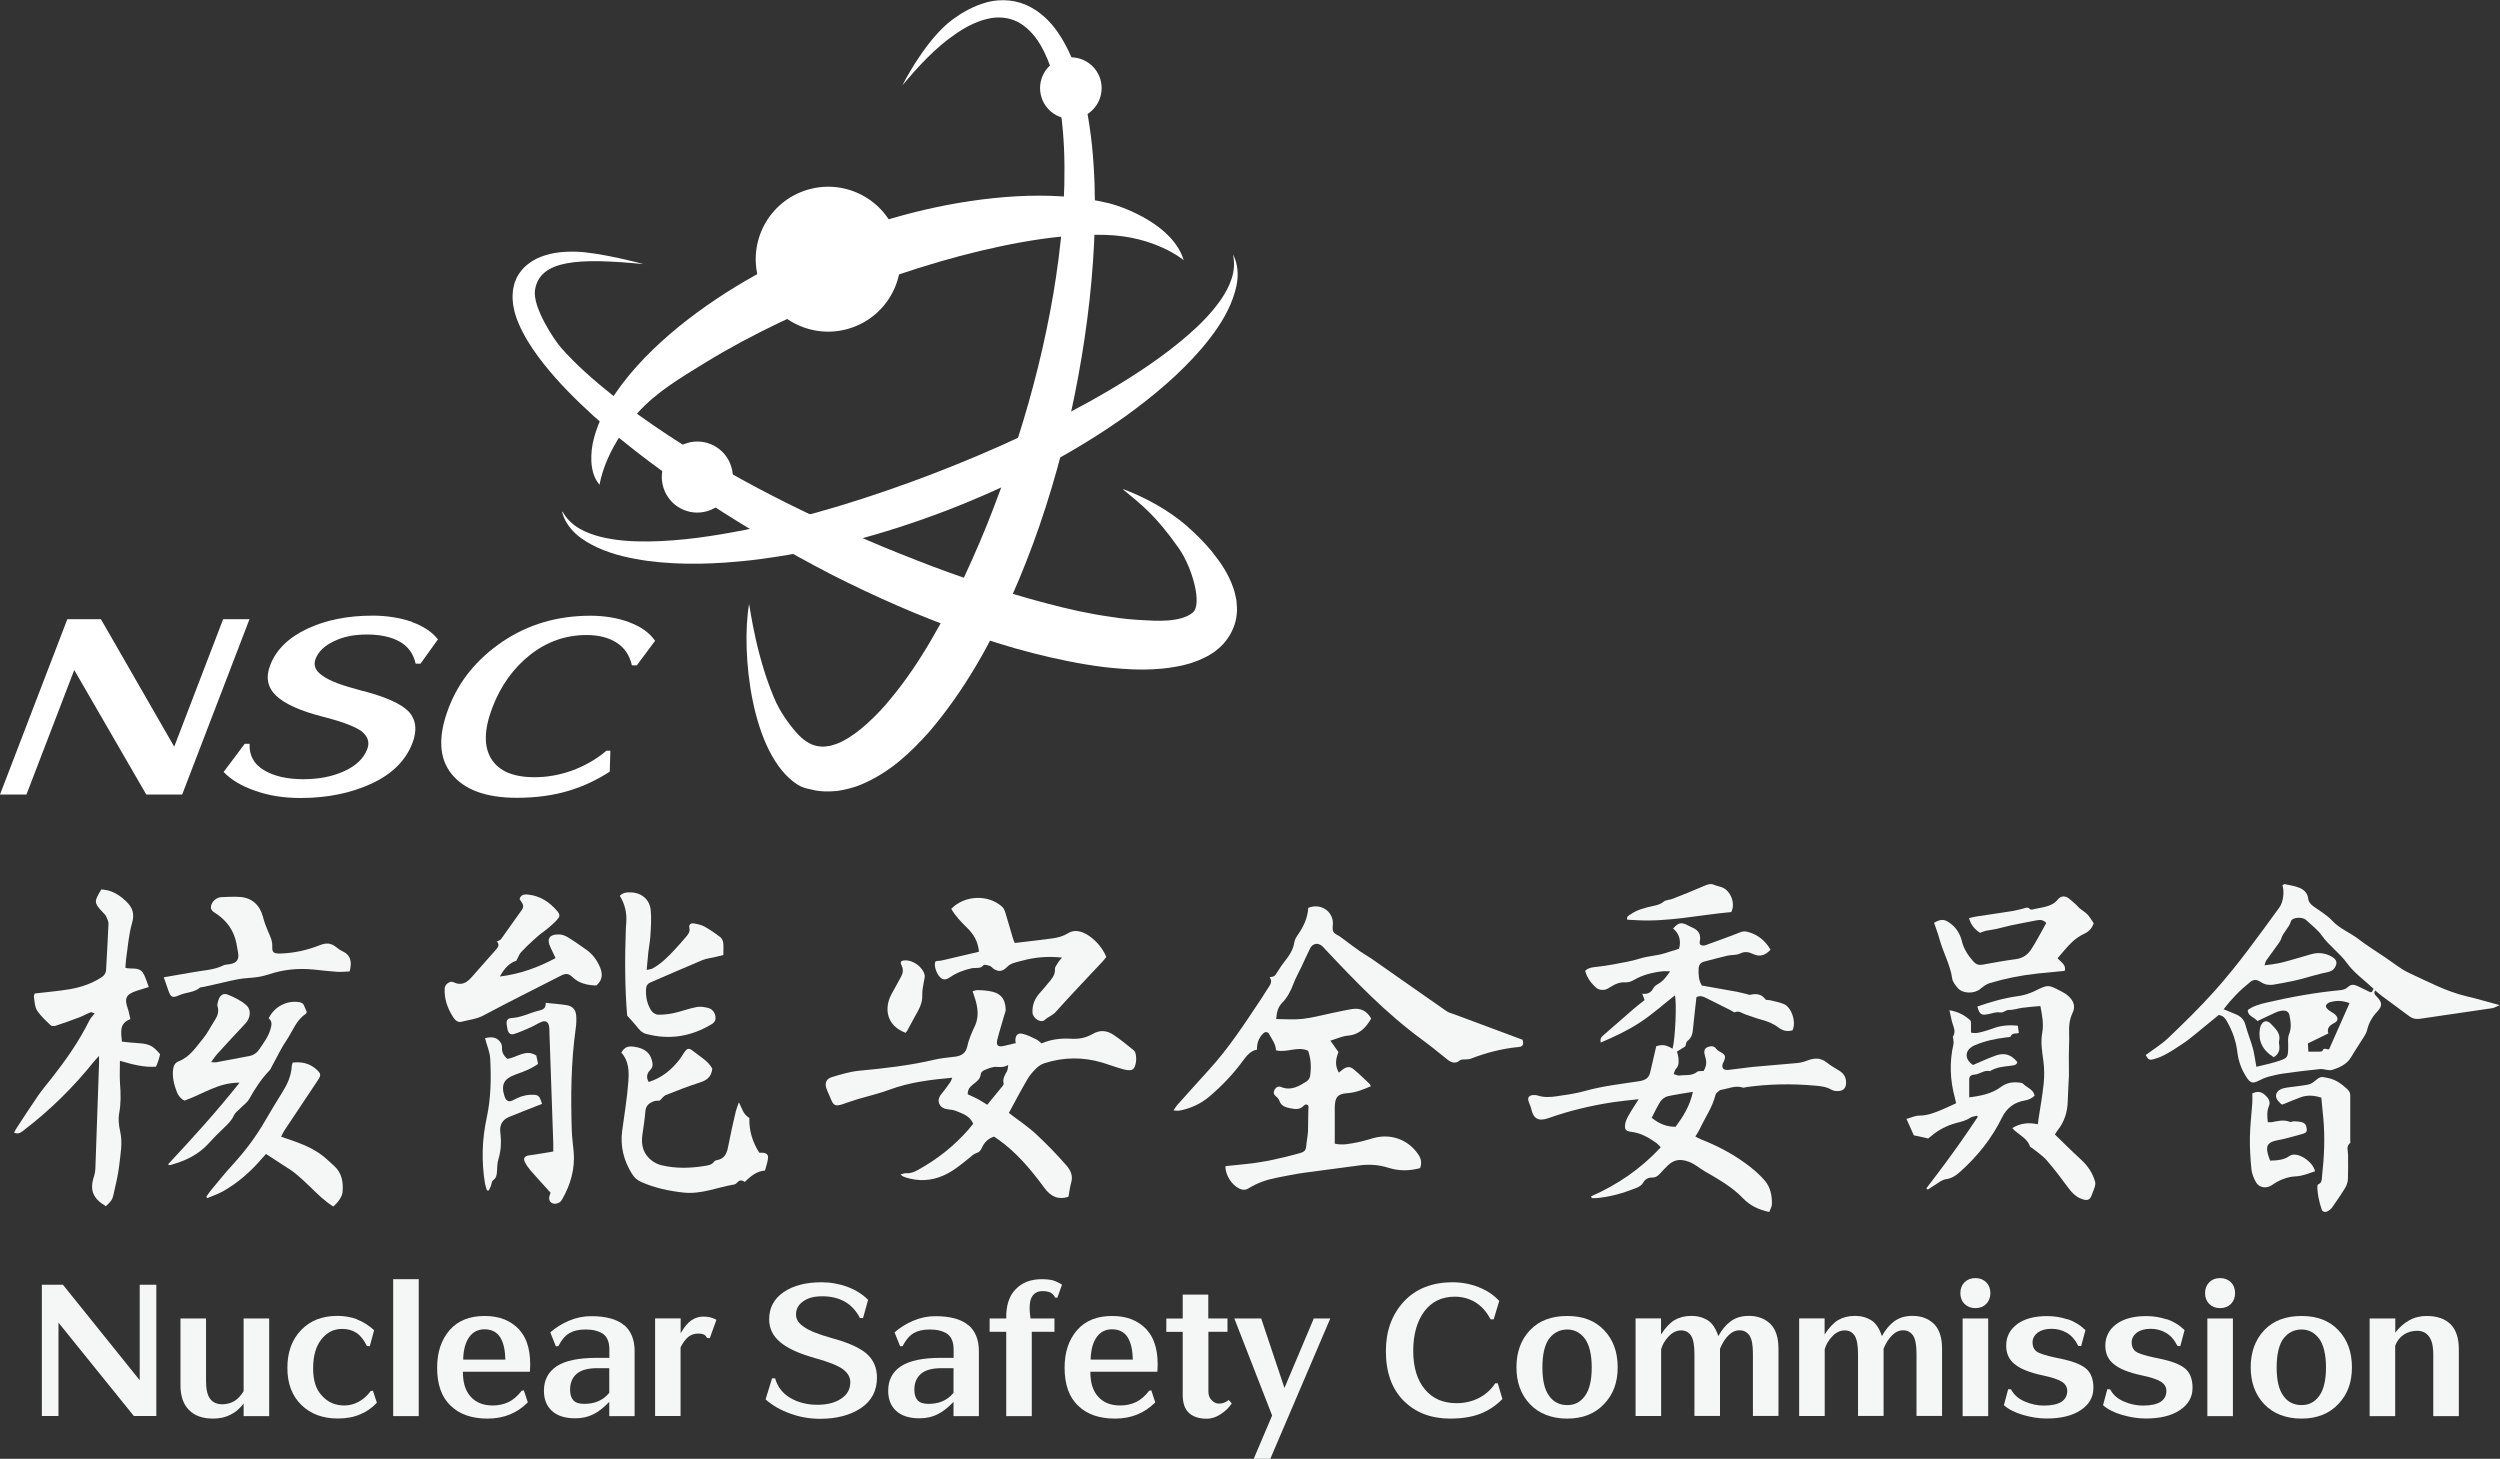 <?xml version="1.0" encoding="UTF-8"?>
<svg id="_圖層_2" data-name="圖層 2" xmlns="http://www.w3.org/2000/svg" viewBox="0 0 251.41 146.7">
  <rect x="0" y="0" width="251.41" height="146.7" fill="#333333" stroke="none"/>
  <defs>
    <style>
      .cls-1 {
        fill: #fff;
      }

      .cls-2 {
        fill: #f5f6f6;
      }
    </style>
  </defs>
  <g id="_表頭" data-name="表頭">
    <g>
      <g>
        <path class="cls-1" d="m90.25,23.93c1.18,3.85-.98,7.92-4.83,9.1-3.85,1.18-7.92-.98-9.1-4.83-1.18-3.85.98-7.92,4.83-9.1,3.85-1.18,7.92.98,9.1,4.83Z"/>
        <path class="cls-1" d="m110.65,7.95c.5,1.64-.42,3.37-2.05,3.87-1.63.5-3.37-.42-3.87-2.05-.5-1.64.42-3.37,2.05-3.87,1.63-.5,3.37.42,3.87,2.05Z"/>
        <path class="cls-1" d="m73.54,46.93c.58,1.89-.48,3.88-2.37,4.46-1.89.58-3.88-.48-4.46-2.37-.58-1.89.48-3.88,2.37-4.46,1.89-.58,3.88.48,4.46,2.37Z"/>
        <path class="cls-1" d="m112.97,49.19c2.23.85,4.5,2.08,6.37,3.69.92.83,1.82,1.69,2.63,2.71.81,1.02,1.58,2.13,2.08,3.6.13.36.2.78.29,1.18.02.22.04.44.05.67,0,.11.01.22.01.34l-.03.36c-.06.95-.5,1.97-1.12,2.74-.31.41-.66.7-1.03,1-.18.13-.36.25-.55.36-.19.12-.37.22-.56.3l-.56.26-.54.2c-.37.14-.71.21-1.07.31-2.81.62-5.36.45-7.86.18-2.49-.31-4.89-.82-7.26-1.42-2.37-.61-4.67-1.35-6.96-2.15-4.56-1.62-8.96-3.57-13.24-5.74-4.26-2.21-8.42-4.61-12.43-7.24-4.01-2.63-7.89-5.47-11.49-8.7-1.79-1.63-3.51-3.34-5.04-5.27-.76-.97-1.48-1.99-2.07-3.13-.15-.28-.29-.57-.42-.88-.14-.29-.24-.61-.34-.93-.11-.31-.16-.67-.23-1-.03-.36-.08-.7-.04-1.08,0-.37.1-.74.19-1.11l.22-.53c.08-.18.2-.33.3-.49.44-.63,1.04-1.07,1.65-1.39,1.24-.59,2.49-.75,3.94-.72,2.46.05,6.86,1.25,6.86,1.25-6.54-.64-10.45-.44-10.92,2.61-.26,1.71,1.93,5.04,2.69,5.88,1.51,1.69,3.25,3.21,5.05,4.65,3.62,2.87,7.55,5.39,11.59,7.7,4.05,2.3,8.23,4.36,12.49,6.22,2.12.95,4.27,1.83,6.43,2.67,2.15.86,4.33,1.63,6.51,2.37,2.18.75,4.38,1.41,6.59,1.99,2.2.59,4.42,1.09,6.62,1.39,1.1.18,2.18.28,3.25.33,1.06.06,3.71.27,4.93-.77.99-.84-.06-4.53-1.38-6.43-2.37-3.39-3.86-4.48-5.61-5.93l.03-.06Z"/>
        <path class="cls-1" d="m78.12,70.77c.48,1.04,1.54,2.49,2.22,3.17.68.69,1.39,1.06,2.08,1.12.34.07.71-.01,1.09-.06.39-.11.79-.23,1.21-.46.83-.42,1.69-1.05,2.5-1.79.81-.74,1.61-1.56,2.34-2.47,1.49-1.79,2.84-3.79,4.06-5.88,1.22-2.09,2.36-4.26,3.39-6.48,1.04-2.23,2.01-4.49,2.89-6.8.89-2.31,1.71-4.64,2.45-7.01,1.51-4.73,2.72-9.56,3.56-14.46.83-4.89,1.3-9.87,1.09-14.78-.12-2.45-.41-4.9-1.06-7.2-.33-1.14-.77-2.25-1.35-3.22-.58-.97-1.34-1.77-2.25-2.25-.91-.46-2-.57-3.09-.29-1.09.26-2.17.82-3.16,1.51-2.02,1.37-3.73,3.24-5.34,5.16,0,0,1.97-3.98,4.54-6.22,1.02-.83,2.18-1.56,3.52-2,1.32-.46,2.93-.48,4.32.11,1.39.59,2.49,1.66,3.27,2.81.79,1.16,1.36,2.4,1.81,3.67.88,2.53,1.33,5.13,1.61,7.72.51,5.19.31,10.38-.25,15.51-.57,5.13-1.52,10.21-2.79,15.22-1.3,5-2.96,9.93-5.09,14.69-2.16,4.75-4.71,9.37-8.26,13.52-1.82,2.03-3.87,4.03-6.81,5.28-.73.31-1.56.52-2.41.65-.87.08-1.79.09-2.68-.16-.45-.08-.91-.21-1.29-.45-4.73-2.99-5.73-13.41-4.91-18.19.1.38.74,5.6,2.79,10.06Z"/>
        <path class="cls-1" d="m123.99,25.59c.41.74.53,1.65.45,2.52-.09.88-.37,1.72-.71,2.53-.7,1.62-1.74,3.04-2.85,4.36-2.25,2.63-4.91,4.84-7.67,6.84-5.57,3.96-11.69,7.05-18.02,9.5-6.34,2.42-12.95,4.22-19.75,5.01-3.39.37-6.84.51-10.28.06-1.71-.24-3.43-.6-5.04-1.33-.8-.37-1.57-.81-2.23-1.41-.64-.6-1.17-1.36-1.36-2.19l.05-.02c.4.74,1.01,1.3,1.7,1.7.69.4,1.45.66,2.22.85,1.55.37,3.17.46,4.79.44,3.24-.05,6.48-.54,9.68-1.17,6.41-1.31,12.68-3.28,18.81-5.62,6.12-2.36,12.11-5.09,17.75-8.4,2.81-1.67,5.54-3.47,7.98-5.6,1.22-1.06,2.36-2.22,3.27-3.53.45-.66.84-1.36,1.08-2.12.25-.76.32-1.59.13-2.41Z"/>
        <path class="cls-1" d="m60.3,48.75c-.55-.6-.78-1.48-.83-2.31-.04-.82.06-1.67.28-2.45.43-1.59,1.2-3.02,2.08-4.35,1.79-2.63,4.05-4.84,6.44-6.8,4.83-3.9,10.3-6.83,16-9.05,5.72-2.19,11.74-3.69,17.94-4.05,3.1-.16,6.25-.04,9.36.71,1.55.4,6.41,2.2,7.47,5.72,0,0-2.84-2.43-7.94-2.55-2.77-.07-5.59.24-8.38.74-5.59,1.01-11.08,2.69-16.44,4.71-5.34,2.05-10.57,4.46-15.41,7.43-2.42,1.49-4.91,2.96-6.76,5.04-3.41,3.85-3.81,7.21-3.81,7.21Z"/>
      </g>
      <g>
        <path class="cls-1" d="m7.47,67.37l-4.81,12.53H0l6.77-17.63h3.38l7.37,12.82,4.92-12.82h2.65l-6.77,17.63h-3.61l-7.25-12.53Z"/>
        <path class="cls-1" d="m41.45,62.56c1.19.44,2.03,1.02,2.59,1.74l-1.75,2.44h-.49c-.22-.99-.75-1.72-1.58-2.2-.85-.48-1.94-.73-3.3-.73s-2.39.22-3.35.68-1.55,1.04-1.83,1.76c-.25.65-.03,1.21.68,1.69.67.51,1.96.99,3.82,1.48,2.42.6,4.03,1.31,4.82,2.1.78.82.92,1.89.41,3.22-.67,1.74-2.03,3.1-4.1,4.06s-4.45,1.45-7.14,1.45c-1.7,0-3.22-.24-4.57-.73-1.35-.46-2.41-1.09-3.17-1.89l2.12-2.83h.49c-.05,1.19.45,2.06,1.46,2.66,1.01.6,2.34.9,3.93.9s2.96-.27,4.15-.82c1.16-.53,1.93-1.26,2.29-2.2.26-.68.08-1.26-.53-1.77-.62-.48-1.93-.99-3.95-1.5-2.26-.58-3.81-1.28-4.67-2.1-.87-.82-1.08-1.84-.61-3.07.6-1.57,1.85-2.78,3.75-3.68,1.86-.87,4.05-1.31,6.56-1.31,1.44,0,2.77.22,3.97.63Z"/>
        <path class="cls-1" d="m63.28,62.58c1.19.44,2.04,1.06,2.6,1.86l-1.84,2.47h-.49c-.24-1.02-.75-1.79-1.57-2.3-.82-.51-1.82-.75-3-.75-2.05,0-3.94.65-5.63,1.96-1.69,1.33-2.98,3.1-3.83,5.32-.85,2.23-.88,3.94-.11,5.18.77,1.23,2.21,1.84,4.34,1.84,1.27,0,2.54-.22,3.81-.68,1.24-.46,2.39-1.11,3.42-1.98h.4l-.06,2.1c-1.27.82-2.64,1.48-4.15,1.93-1.53.46-3.27.7-5.2.7-3.09,0-5.26-.8-6.55-2.39s-1.39-3.82-.29-6.68c1.03-2.68,2.83-4.89,5.4-6.63,2.57-1.74,5.53-2.61,8.85-2.61,1.41,0,2.72.22,3.9.65Z"/>
      </g>
    </g>
    <g>
      <g>
        <path class="cls-2" d="m5.88,133.02v9.38h-1.67v-13.2h2.12l7.72,9.6v-9.6h1.67v13.2h-2.26l-7.57-9.38Z"/>
        <path class="cls-2" d="m24.5,132.59h2.57v9.82h-2.57v-1.27c-.36.49-.8.87-1.3,1.12-.51.27-1.1.4-1.79.4-1.03,0-1.85-.29-2.41-.87-.56-.56-.85-1.39-.85-2.46v-6.74h2.57v6.32c0,.81.14,1.41.42,1.77.27.36.67.54,1.21.54.45,0,.87-.11,1.23-.33.34-.22.65-.54.92-.98v-7.34Z"/>
        <path class="cls-2" d="m35.88,132.68c.63.24,1.21.6,1.74,1.09l-.43,1.61-.29-.02c-.31-.62-.65-1.05-1.05-1.32-.42-.27-.89-.4-1.43-.4-.85,0-1.54.34-2.1,1.05s-.83,1.67-.83,2.92.29,2.12.89,2.75c.58.65,1.32.98,2.25.98.52,0,1-.13,1.45-.38.45-.24.85-.6,1.2-1.07l.22-.04.4,1.21c-.45.49-1,.89-1.65,1.16-.65.29-1.41.43-2.28.43-1.5,0-2.73-.45-3.66-1.36-.94-.91-1.41-2.16-1.41-3.73s.45-2.84,1.38-3.8c.91-.96,2.12-1.43,3.66-1.43.69,0,1.34.11,1.97.34Z"/>
        <path class="cls-2" d="m42.11,128.64v13.77h-2.57v-13.77h2.57Z"/>
        <path class="cls-2" d="m52.22,133.73c.85.92,1.21,2.34,1.07,4.22h-6.74c0,1.09.25,1.92.78,2.5.53.6,1.27.89,2.23.89.56,0,1.09-.11,1.58-.34.49-.24.92-.62,1.32-1.14l.22-.04.4,1.21c-.54.54-1.14.94-1.79,1.21-.65.27-1.41.42-2.26.42-1.58,0-2.83-.43-3.71-1.3-.91-.85-1.36-2.14-1.36-3.82,0-1.56.42-2.81,1.25-3.77.83-.96,2.01-1.43,3.53-1.43s2.63.47,3.5,1.39Zm-5.02.72c-.38.51-.6,1.27-.62,2.28h4.24c-.02-.96-.18-1.7-.52-2.25-.34-.53-.87-.8-1.58-.8-.63,0-1.14.25-1.52.76Z"/>
        <path class="cls-2" d="m62.75,133.24c.71.6,1.07,1.48,1.07,2.63v6.54h-2.55v-1.43c-.56.58-1.09,1-1.61,1.25-.53.27-1.14.4-1.81.4-1.03,0-1.81-.25-2.34-.74-.54-.49-.81-1.16-.81-2.03,0-1.07.42-1.88,1.27-2.46.85-.56,2.19-.85,4.06-.85h1.25v-.83c0-.76-.22-1.29-.65-1.59-.45-.29-1.03-.43-1.74-.43s-1.23.13-1.65.38c-.42.25-.78.69-1.09,1.29l-.25.02-.56-1.4c.53-.47,1.16-.87,1.9-1.18.74-.31,1.47-.45,2.21-.45,1.5,0,2.61.31,3.31.91Zm-2.66,7.7c.43-.16.83-.45,1.18-.87v-2.48h-1.23c-.94,0-1.63.2-2.06.58s-.65.91-.65,1.58c0,.49.11.83.33,1.07s.58.36,1.07.36.94-.07,1.38-.24Z"/>
        <path class="cls-2" d="m68.45,142.4h-2.57v-9.82h2.57v1.5c.36-.63.72-1.07,1.1-1.32.38-.24.76-.36,1.16-.36.24,0,.47.02.69.07.2.05.42.13.65.25l-.67,1.85-.29-.02c-.05-.13-.14-.24-.27-.33-.15-.07-.34-.11-.6-.11-.38,0-.72.11-1,.33-.29.24-.54.58-.78,1.05v6.9Z"/>
        <path class="cls-2" d="m85.25,129.42c.85.33,1.52.76,2.05,1.3l-.51,1.83h-.31c-.38-.74-.89-1.29-1.52-1.65-.65-.36-1.39-.54-2.25-.54s-1.45.16-1.94.51c-.49.34-.72.78-.72,1.32,0,.49.27.91.83,1.27.54.38,1.47.74,2.75,1.1,1.67.45,2.84.98,3.53,1.58.69.62,1.03,1.41,1.03,2.41,0,1.3-.53,2.32-1.59,3.04-1.07.72-2.44,1.09-4.13,1.09-1.07,0-2.08-.18-3.04-.54-.96-.34-1.77-.82-2.44-1.41l.65-2.12h.31c.25.89.78,1.54,1.56,1.99.78.45,1.68.67,2.68.67s1.79-.2,2.41-.62c.6-.4.91-.94.91-1.65,0-.51-.25-.94-.76-1.32-.51-.36-1.45-.74-2.84-1.12-1.56-.44-2.7-.96-3.44-1.58-.74-.62-1.12-1.38-1.12-2.3,0-1.18.49-2.08,1.47-2.75.96-.65,2.23-.98,3.8-.98.91,0,1.79.16,2.64.47Z"/>
        <path class="cls-2" d="m97.37,133.24c.71.6,1.07,1.48,1.07,2.63v6.54h-2.55v-1.43c-.56.58-1.09,1-1.61,1.25-.53.27-1.14.4-1.81.4-1.03,0-1.81-.25-2.34-.74-.54-.49-.81-1.16-.81-2.03,0-1.07.42-1.88,1.27-2.46.85-.56,2.19-.85,4.06-.85h1.25v-.83c0-.76-.22-1.29-.65-1.59-.45-.29-1.03-.43-1.74-.43s-1.23.13-1.65.38c-.42.25-.78.69-1.09,1.29l-.25.02-.56-1.4c.53-.47,1.16-.87,1.9-1.18.74-.31,1.47-.45,2.21-.45,1.5,0,2.61.31,3.31.91Zm-2.66,7.7c.43-.16.83-.45,1.18-.87v-2.48h-1.23c-.94,0-1.63.2-2.06.58s-.65.91-.65,1.58c0,.49.11.83.33,1.07s.58.36,1.07.36.94-.07,1.38-.24Z"/>
        <path class="cls-2" d="m105.86,128.75c.31.09.62.24.94.44l-.47,1.32-.22-.02c-.11-.22-.25-.38-.45-.49-.2-.11-.49-.16-.83-.16-.51,0-.87.22-1.09.63-.22.43-.25,1.14-.11,2.12h2.41v1.34h-2.28v8.48h-2.57v-8.48h-1.67v-1.34h1.67c-.02-1.3.29-2.28.96-2.95.65-.67,1.52-1,2.61-1,.44,0,.8.04,1.1.11Z"/>
        <path class="cls-2" d="m115.32,133.73c.85.92,1.21,2.34,1.07,4.22h-6.74c0,1.09.25,1.92.78,2.5.53.6,1.27.89,2.23.89.56,0,1.09-.11,1.58-.34.49-.24.92-.62,1.32-1.14l.22-.04.4,1.21c-.54.54-1.14.94-1.79,1.21-.65.27-1.41.42-2.26.42-1.58,0-2.83-.43-3.71-1.3-.91-.85-1.36-2.14-1.36-3.82,0-1.56.42-2.81,1.25-3.77.83-.96,2.01-1.43,3.53-1.43s2.63.47,3.5,1.39Zm-5.02.72c-.38.51-.6,1.27-.62,2.28h4.24c-.02-.96-.18-1.7-.52-2.25-.34-.53-.87-.8-1.58-.8-.63,0-1.14.25-1.52.76Z"/>
        <path class="cls-2" d="m121.52,132.59h1.92v1.34h-1.92v6c0,.38.11.67.34.89.22.22.45.33.72.33.22,0,.4-.04.56-.11.16-.05.29-.15.42-.25l.31.34c-.27.42-.63.76-1.09,1.07-.45.31-.94.47-1.43.47-.74,0-1.34-.18-1.76-.56-.43-.38-.65-.98-.65-1.81v-6.36h-1.65v-1.34h1.65v-2.41h2.57v2.41Z"/>
        <path class="cls-2" d="m132.11,132.59h1.67l-6.03,14.11h-1.67l1.85-4.35-3.8-9.76h2.7l2.34,6.99,2.95-6.99Z"/>
        <path class="cls-2" d="m148.69,129.44c.85.33,1.54.8,2.08,1.39l-.56,1.85h-.31c-.4-.76-.91-1.34-1.54-1.72s-1.32-.56-2.06-.56c-1.29,0-2.32.49-3.06,1.47-.74,1-1.12,2.32-1.12,3.98s.4,2.95,1.18,3.88,1.83,1.38,3.17,1.38c.8,0,1.54-.16,2.23-.51.67-.34,1.23-.83,1.67-1.49h.25l.47,1.58c-.6.62-1.3,1.1-2.14,1.45-.85.34-1.88.52-3.1.52-1.94,0-3.5-.6-4.69-1.79s-1.79-2.86-1.79-5c0-2.01.6-3.66,1.79-4.96,1.2-1.3,2.84-1.96,4.93-1.96.89,0,1.76.16,2.61.49Z"/>
        <path class="cls-2" d="m161.32,133.77c.91.96,1.36,2.19,1.36,3.73s-.45,2.73-1.36,3.69c-.92.98-2.16,1.47-3.71,1.47s-2.84-.49-3.75-1.45-1.36-2.19-1.36-3.71.45-2.77,1.36-3.73,2.16-1.43,3.75-1.43,2.79.47,3.71,1.43Zm-5.52.83c-.45.6-.69,1.58-.69,2.9s.22,2.25.67,2.86c.43.63,1.05.94,1.83.94s1.34-.31,1.79-.94c.45-.62.67-1.58.67-2.86s-.24-2.26-.69-2.88c-.47-.62-1.07-.92-1.77-.92-.74,0-1.36.31-1.81.91Z"/>
        <path class="cls-2" d="m167.04,132.59v1.61c.43-.67.89-1.16,1.36-1.45.47-.27,1.03-.42,1.7-.42.62,0,1.16.15,1.65.45.47.31.81.85,1.05,1.59.34-.63.76-1.14,1.25-1.5.49-.36,1.09-.54,1.83-.54.89,0,1.59.27,2.16.81.54.54.81,1.38.81,2.48v6.77h-2.57v-6.27c0-.85-.11-1.45-.34-1.81-.24-.34-.56-.53-1-.53-.4,0-.76.16-1.1.49s-.63.78-.87,1.36v6.76h-2.57v-6.25c0-.83-.11-1.43-.33-1.81-.24-.36-.56-.54-1.01-.54s-.87.2-1.25.6c-.38.4-.63.83-.76,1.29v6.72h-2.57v-9.82h2.57Z"/>
        <path class="cls-2" d="m183.49,132.59v1.61c.43-.67.89-1.16,1.36-1.45.47-.27,1.03-.42,1.7-.42.62,0,1.16.15,1.65.45.47.31.81.85,1.05,1.59.34-.63.76-1.14,1.25-1.5s1.09-.54,1.83-.54c.89,0,1.59.27,2.16.81.54.54.81,1.38.81,2.48v6.77h-2.57v-6.27c0-.85-.11-1.45-.34-1.81-.24-.34-.56-.53-1-.53-.4,0-.76.16-1.1.49s-.63.78-.87,1.36v6.76h-2.57v-6.25c0-.83-.11-1.43-.33-1.81-.24-.36-.56-.54-1.01-.54s-.87.2-1.25.6c-.38.4-.63.83-.76,1.29v6.72h-2.57v-9.82h2.57Z"/>
        <path class="cls-2" d="m199.74,128.95c.27.27.42.63.42,1.09s-.15.81-.42,1.09c-.27.27-.63.42-1.09.42s-.81-.15-1.09-.42c-.27-.27-.42-.63-.42-1.09s.15-.81.42-1.09c.27-.27.63-.42,1.09-.42s.81.15,1.09.42Zm.2,3.64v9.82h-2.57v-9.82h2.57Z"/>
        <path class="cls-2" d="m207.93,132.66c.65.22,1.25.58,1.79,1.1l-.43,1.61-.29-.02c-.31-.62-.69-1.05-1.16-1.32-.47-.27-.98-.4-1.52-.4-.6,0-1.05.13-1.4.38-.34.27-.52.6-.52.98,0,.54.24.91.72,1.09.49.2,1.2.38,2.14.56,1.12.24,1.96.54,2.48.96.53.42.78,1.09.78,1.97,0,.94-.43,1.68-1.29,2.25-.85.56-1.99.83-3.42.83-.78,0-1.58-.13-2.37-.36-.82-.24-1.45-.56-1.92-.98l.43-1.61.29.02c.29.56.76.96,1.4,1.23.63.27,1.27.4,1.9.4.78,0,1.38-.13,1.77-.38.38-.25.58-.62.58-1.1,0-.4-.2-.71-.58-.94s-1.01-.43-1.9-.62c-1.27-.27-2.19-.63-2.77-1.1-.6-.45-.89-1.09-.89-1.88,0-.89.36-1.61,1.1-2.17.74-.54,1.74-.81,3.02-.81.71,0,1.4.11,2.05.33Z"/>
        <path class="cls-2" d="m217.9,132.66c.65.22,1.25.58,1.79,1.1l-.43,1.61-.29-.02c-.31-.62-.69-1.05-1.16-1.32-.47-.27-.98-.4-1.52-.4-.6,0-1.05.13-1.4.38-.34.27-.52.6-.52.98,0,.54.24.91.72,1.09.49.2,1.2.38,2.14.56,1.12.24,1.96.54,2.48.96.53.42.78,1.09.78,1.97,0,.94-.43,1.68-1.29,2.25-.85.56-1.99.83-3.42.83-.78,0-1.58-.13-2.37-.36-.82-.24-1.45-.56-1.92-.98l.43-1.61.29.02c.29.56.76.96,1.4,1.23.63.27,1.27.4,1.9.4.78,0,1.38-.13,1.77-.38.38-.25.58-.62.58-1.1,0-.4-.2-.71-.58-.94s-1.01-.43-1.9-.62c-1.27-.27-2.19-.63-2.77-1.1-.6-.45-.89-1.09-.89-1.88,0-.89.36-1.61,1.1-2.17.74-.54,1.74-.81,3.02-.81.71,0,1.4.11,2.05.33Z"/>
        <path class="cls-2" d="m224.35,128.95c.27.27.42.63.42,1.09s-.15.81-.42,1.09c-.27.27-.63.42-1.09.42s-.81-.15-1.09-.42c-.27-.27-.42-.63-.42-1.09s.15-.81.42-1.09c.27-.27.63-.42,1.09-.42s.81.15,1.09.42Zm.2,3.64v9.82h-2.57v-9.82h2.57Z"/>
        <path class="cls-2" d="m235.16,133.77c.91.96,1.36,2.19,1.36,3.73s-.45,2.73-1.36,3.69c-.92.98-2.16,1.47-3.71,1.47s-2.84-.49-3.75-1.45-1.36-2.19-1.36-3.71.45-2.77,1.36-3.73,2.16-1.43,3.75-1.43,2.79.47,3.71,1.43Zm-5.52.83c-.45.6-.69,1.58-.69,2.9s.22,2.25.67,2.86c.43.63,1.05.94,1.83.94s1.34-.31,1.79-.94c.45-.62.67-1.58.67-2.86s-.24-2.26-.69-2.88c-.47-.62-1.07-.92-1.77-.92-.74,0-1.36.31-1.81.91Z"/>
        <path class="cls-2" d="m238.31,132.59h2.57v1.43c.38-.51.83-.92,1.38-1.23.54-.31,1.14-.45,1.77-.45,1.07,0,1.87.29,2.43.85.54.56.81,1.4.81,2.48v6.74h-2.57v-6.19c0-.85-.15-1.45-.44-1.83-.29-.38-.69-.56-1.18-.56s-.96.13-1.34.38c-.4.27-.69.63-.87,1.12v7.08h-2.57v-9.82Z"/>
      </g>
      <g>
        <path class="cls-2" d="m137.87,109.23c-.79.34-1.51.64-2.33.7-1.03.06-1.3.42-1.31,1.44,0,1.2,0,2.39,0,3.64.81.19,1.54,0,2.27-.13.56-.11,1.11-.29,1.66-.44,1.76-.48,3.53.2,4.51,1.72.26.4.32.83.14,1.31-1.06.29-2.13.3-3.17-.03-1-.32-2-.38-3.03-.23-1.83.26-3.67.47-5.49.73-.94.13-1.87.33-2.8.51-.96.19-1.88.51-2.72,1.03-.35.22-.64.2-.97.05-.77-.36-1.43-1.4-1.39-2.26.68-.07,1.37-.14,2.06-.21,1.85-.19,3.64-.6,5.43-1.1.33-.09.59-.23.62-.63.04-.54.17-1.08.19-1.62.03-.82,0-1.64.05-2.46-.12-.27-.35-.2-.51-.03-.4.41-.87.32-1.33.23-.46-.09-.91-.22-1.09-.75-.06-.18-.21-.34-.37-.47-.25-.21-.23-.44-.1-.67.14-.23.35-.35.64-.25.02,0,.05.02.07.03.97.36,1.75-.12,2.51-.6.16-.1.31-.34.34-.53.12-.85.1-1.69-.2-2.54-1.07-.5-2.16.24-3.23-.05-.02-.63-.42-1.12-.7-1.64-.12-.23-.39-.25-.58-.06-.44.43-.65.95-.63,1.63-.63.12-1.04.6-1.42,1.13-.98,1.34-2.12,2.53-3.38,3.6-.88.74-1.89,1.2-3.02,1.41-.15.03-.31-.01-.58-.02.16-.23.24-.38.34-.5,1.07-1.19,2.13-2.39,3.21-3.57,2-2.18,3.61-4.66,5.24-7.11.25-.37.47-.76.73-1.14.23-.34.45-.66.15-1.08.48-.07.47-.07.71-.42.23-.35.45-.72.71-1.05.48-.61.94-1.22,1.06-2.03.04-.26.19-.52.34-.74.58-.83,1.01-1.72,1.06-2.73,1.32-.54,2.63.43,2.47,1.79-.06.56.04.73.5.96.23.12.44.3.65.45.54.4,1.07.81,1.62,1.19.34.24.72.44,1.07.68,2.54,1.77,5.07,3.56,7.62,5.33.24.16.55.22.83.33,2.29.85,4.58,1.71,6.79,2.53.16.51,0,.7-.38.73-1.68.16-3.29.58-4.86,1.19-.15.06-.34.04-.51.06-.17.02-.39-.02-.51.07-.57.48-1,.19-1.45-.18-.79-.64-1.59-1.29-2.41-1.89-3.63-2.66-6.72-5.88-9.78-9.14-.09-.09-.16-.19-.26-.27-.41-.35-.94-.26-1.19.22-.3.6-.58,1.22-.86,1.83-.28.59-.6,1.15-.83,1.76-.27.72-.61,1.38-1.16,1.94-.39.39-.53.95-.57,1.6.91,0,1.81.08,2.68-.02,1.01-.12,2-.39,3-.6.66-.13,1.32-.29,1.98-.39.83-.12,1.46.19,1.89.96-.53.92-1.19,1.62-2.36,1.72-.57.05-1.12.32-1.74.5.29.4.55.78.81,1.15-.28.69-.38,1.36.04,2.07.15-.12.27-.24.4-.33.41-.29.72-.32,1.1,0,.55.46,1.07.97,1.59,1.46.05.05.07.13.14.25Z"/>
        <g>
          <path class="cls-2" d="m205.19,101.17c-.66.06-1.25.1-1.84.18-.44.06-.88.23-1.32.21-.37,0-.53.33-.94.25-.31-.06-.68.08-1.02.15-.83.18-.98.1-1.22-.74,1.34-.46,2.68-.86,4.12-1.05.58-.08,1.16-.27,1.67-.52,1.3-.63,1.31-.66,2.58.01.26.13.52.27.73.46.56.48.81,1.06.48,1.73-.33.68-.38,1.39-.35,2.12.03.72-.03,1.44-.03,2.16,0,.56,0,1.13.01,1.69,0,.13,0,.26,0,.39-.04.85-.1,1.7-.12,2.55-.03,1.05-.32,2.03-1.01,2.9-.1.12-.17.26-.28.43.86.83,1.69,1.67,2.57,2.47.73.66,1.24,1.42,1.48,2.31.04.15,0,.33-.04.49-.08.27-.21.53-.3.8-.16.5-.44.63-1,.42-.57-.21-.96-.59-1.3-1.04-.71-.97-1.44-1.94-2.24-2.86-.4-.46-.96-.82-1.45-1.22-.07-.06-.2-.09-.22-.16-.23-.73-.95-1.1-1.52-1.58-.09-.07-.15-.16-.26-.28.8-.49,1.63-.58,2.56-.38.02-.19.04-.35.07-.52.18-1.19.4-2.37.52-3.57.08-.75.07-1.53-.03-2.28-.13-.95-.29-1.89-.11-2.86.15-.84,0-1.69-.19-2.65Z"/>
          <path class="cls-2" d="m198.81,112.2c-.23.07-.5.08-.68.21-.45.3-.98.41-1.5.55-.86.25-1.64.64-2.3,1.19-.14.12-.29.23-.42.34-.45-.1-.88-.19-1.45-.32-.2-.44-.45-1-.74-1.65.49-.13.89-.33,1.28-.33.84,0,1.55-.29,2.27-.59.47-.2.93-.42,1.44-.65-.04-.18-.06-.34-.11-.51-.5-1.81-.57-3.62-.15-5.45.04-.17-.02-.37-.03-.55,0-.06-.06-.14-.03-.18.37-.57,0-1.09-.12-1.63-.07-.31-.14-.62-.23-1.04.91.16,1.54.51,2.08,1,.09.08.09.24.09.37.01.28,0,.56,0,.87.39.12.72.04,1.05-.05.36-.1.72-.19,1.06-.32.82-.33,1.67-.41,2.6-.31.03.24.07.48.1.73-.29.1-.68-.04-.82.35-.03.07-.32.08-.49.1-1.07.13-2.11.36-3.09.77-1.04.43-1.14,1.38-.21,2,.74-.31,1.46-.65,2.22-.93.94-.35,1.63-.13,2.24.64-.07.29-.33.33-.62.36-.74.09-1.5.14-2.13.55-.6-.15-1.03.32-1.59.35-.33.02-.5.19-.5.47,0,.59,0,1.17,0,1.81,1.2-.14,2.3-.38,3.17-1.03.6-.45,1.23-.54,1.95-.44.09.01.22.03.27.08.38.41,1.06.57,1.19,1.22-.23.23-.54.41-.95.48-1.16.19-1.88.81-2.34,1.74-1.01,2.07-2.46,3.89-4.26,5.49-.39.34-.78.61-1.39.7-.42.06-.8.41-1.19.64-.21.12-.41.27-.61.4-.05-.04-.1-.08-.15-.13.59-.78,1.2-1.56,1.78-2.35.58-.79,1.16-1.58,1.72-2.38.57-.81,1.12-1.64,1.68-2.46-.04-.04-.08-.08-.12-.12Z"/>
          <path class="cls-2" d="m194.51,92.79c.65-.37,1.01-.37,1.53,0,.7.48,1.08,1.14,1.26,1.88.19.76.61,1.42,1.16,2.03.24.27.51.38.91.31,1.12-.2,2.25-.41,3.38-.56.75-.1,1.21-.51,1.53-1,.55-.85,1-1.75,1.5-2.63-.27-.3-.59-.35-.96-.27-.85.17-1.7.32-2.55.5-.51.11-1.01.26-1.51.37-.35.08-.72.11-1.08.19-.18.04-.36.12-.56.2-.54-.36-.93-.81-1.11-1.48.26-.06.49-.12.72-.16,1.25-.19,2.51-.37,3.76-.57.29-.05.57-.15.86-.2.26-.05.54-.27.8.03.03.04.15.05.21.04.91-.24,1.95-.22,2.59-1.02.28-.36.71-.39,1.09-.11.28.21.53.45.79.69.1.09.18.21.29.3.27.22.58.4.81.64.24.25.39.55.62.88-.15.44-.41.8-.95,1.05-.45.21-.88.51-1.23.84-.52.5-.96,1.06-1.45,1.62.31.39.89.65.72,1.27-.89.09-1.81.18-2.72.27-1.64.17-3.25.5-4.81.96-.36.11-.68.35-.96.59-.6.5-1.76.5-2.26-.08-.25-.29-.53-.63-.57-.98-.2-1.38-.92-2.62-1.28-3.96-.15-.55-.36-1.08-.53-1.6Z"/>
        </g>
        <g>
          <path class="cls-2" d="m10.64,121.3c-1.31-.78-1.64-1.64-1.19-2.99.08-.24.13-.51.14-.76.13-3.53.25-7.06.37-10.58,0-.2,0-.4,0-.78-.24.26-.38.4-.5.55-2.06,2.57-4.39,4.87-7.01,6.88-.29.22-.56.5-1.04.28.1-.18.19-.36.3-.52.7-1.07,1.4-2.15,2.13-3.21.42-.6.89-1.16,1.35-1.74,1.43-1.82,2.75-3.7,3.78-5.78.12-.25.33-.46.55-.74-.16-.05-.32-.14-.41-.11-.36.14-.7.34-1.06.48-.81.31-1.62.6-2.44.87-.15.05-.42.05-.51-.04-.49-.47-1.01-.93-1.37-1.49-.24-.37-.25-.89-.32-1.36-.02-.14.07-.29.08-.35,1.24-.15,2.42-.24,3.58-.44,1.06-.19,2.08-.53,3.02-1.11.35-.21.56-.44.58-.85.08-1.54.18-3.08.24-4.62,0-.24-.13-.49-.23-.72-.06-.14-.18-.26-.29-.37-1-1.04-.92-1.14-.2-2.36.22.04.47.05.72.12.7.2,1.27.6,1.79,1.1.63.61.85,1.23.58,2.16-.34,1.17-.42,2.41-.6,3.62-.04.28-.04.56-.07.89.57.17,1.36-.13,1.77.51.26.4.37.89.58,1.42-.48.15-.85.26-1.22.38-1.08.36-1.26.76-.88,1.82.11.31.16.65.25,1.03-1.14.42-.94,1.3-.85,2.26.58.06,1.15.13,1.72.16,1.02.07,1.41.26,2.12,1.11-.05.19-.1.42-.17.63-.06.2-.15.39-.24.62-1.23.09-2.39-.23-3.63-.59,0,.81-.04,1.56.01,2.3.08,1.01.1,2-.09,3-.1.57-.03,1.21.1,1.78.27,1.19.03,2.34-.1,3.5-.11.96-.35,1.9-.56,2.84-.13.58-.21.66-.76,1.19Z"/>
          <path class="cls-2" d="m16.9,117.09c2.46-2.64,4.87-5.28,7.19-8.21-2.11-.03-3.64,1.13-5.53,1.8-.28-.1-.61-.44-.78-.88-.27-.7-.46-1.43-.38-2.21.04-.41.19-.71.57-.86,1.15-.45,1.76-1.46,2.49-2.34.38-.46.65-1.01.97-1.52.33-.51.66-1,.45-1.66-.06-.18.02-.41.08-.61.14-.5.48-.76.94-.58.65.26,1.3.58,1.82,1.02.6.51.48,1.35-.08,1.93-.96,1.01-1.89,2.03-2.83,3.06-.19.21-.34.45-.58.78.23.01.37.04.5.02,1.11-.2,2.22-.42,3.33-.63.43-.08.75-.3,1.01-.67.43-.65.91-1.25,1.13-2.03.13-.45.19-.79-.18-1.09.55-1.17,1.83-1.83,3.06-1.63.26.04.44.14.52.4.07.2.17.38.25.56-.04.09-.05.19-.11.23-.95.61-1.28,1.68-1.87,2.55-.6.88-1.05,1.86-1.57,2.8-.06.11-.11.24-.2.33-.83.85-1.46,1.84-2.04,2.87-.21.37-.61.64-.92.96-.22.22-.5.42-.62.69-.22.5-.58.85-.96,1.21-.55.52-1.09,1.06-1.6,1.63-1.05,1.15-2.39,1.76-3.86,2.16-.04.01-.09-.03-.21-.07Z"/>
          <path class="cls-2" d="m35.18,97.69c-.4.01-.84.07-1.28.04-.79-.05-1.57-.15-2.36-.23-1.54-.15-3.05-.01-4.52.49-.7.24-1.4.32-2.15.37-1.17.08-2.32.44-3.47.68-.35.07-.7.16-1.06.23-.08.02-.18,0-.23.05-.59.5-1.38.46-2.05.75-.74.32-.88.25-1.14-.49-.14-.41-.28-.82-.45-1.3,1.1-.19,2.08-.35,3.06-.53.98-.18,1.99-.2,2.91-.66.2-.1.46-.09.69-.13.71-.13.95-.5.8-1.22-.06-.28-.09-.57-.15-.85-.25-1.27-.93-2.26-2-2.98-.3-.21-.67-.36-.55-.84.1-.43.54-.82,1.01-.85.63-.03,1.27-.06,1.89-.02,1.2.08,2,.82,2.31,1.99.13.5.31,1,.52,1.48.22.5.45.97.42,1.55-.03.58.17.68.81.67,1.38-.04,2.72-.34,4-.85.58-.23,1.06-.22,1.54.15.21.16.42.33.65.44.9.4,1.04,1.09.78,2.05Z"/>
          <path class="cls-2" d="m28.29,114.32c1.5.51,2.92.96,4.11,1.87.42.32.79.69,1.18,1.04.81.71.95,1.65.87,2.65-.03.43-.45,1.06-.94,1.45-.8-.51-1.5-1.17-2.19-1.85-.54-.53-1.1-1.05-1.69-1.53-.34-.28-.74-.5-1.11-.75-.56-.37-1.13-.74-1.76-1.15-.1.11-.27.27-.41.44-1.13,1.33-2.43,2.47-3.96,3.33-.49.27-1.03.45-1.55.67-.03-.05-.06-.09-.09-.14.14-.21.27-.42.43-.61.74-.89,1.46-1.79,2.24-2.64,1.23-1.34,2.31-2.78,3.22-4.35.57-.97,1.14-1.94,1.74-2.89.51-.81.9-1.65.96-2.62,0-.12.06-.25.09-.38.93-.11,1.74.08,2.42.71.42.39.45.56.15,1.01-1.14,1.72-2.29,3.43-3.43,5.15-.13.2-.21.42-.29.58Z"/>
        </g>
        <g>
          <path class="cls-2" d="m62.47,105.9c.31-.65.76-.71,1.28-.64,1.12.15,1.72.67,1.86,1.62.04.27.01.49-.2.7-.33.33-.47.73-.17,1.23,1.32-.42,2.32-1.24,3.14-2.32.14-.18.25-.39.38-.58.33-.49.49-.57.92-.23.71.57,1.54,1.02,1.95,1.78-.08.87-.59,1.19-1.28,1.41-1.14.37-2.27.8-3.38,1.25-.24.09-.4.36-.63.56-.16.02-.38,0-.56.06-.48.17-.84.43-.88,1.03-.06.79-.19,1.58-.3,2.36-.15,1.04.1,1.95.97,2.6.28.21.62.37.95.45,1.42.34,2.85.31,4.28.08.37-.06.77-.09,1.02-.45.05-.07.17-.13.27-.14.81-.14,1.02-.72,1.15-1.43.22-1.16.48-2.3.75-3.45.07-.29.19-.57.32-.94.31.63.45,1.24,1.05,1.57-.04,1.25.3,2.41,1,3.5.12,0,.24-.01.36,0,.4.05.57.21.51.6-.05.4-.19.79-.3,1.19-.87.07-1.44.59-2.04,1.15-.28-.22-.55-.2-.78.09-.06.07-.16.14-.25.16-1.7.28-3.32,1.01-5.11.82-1.47-.16-2.88-.46-4.23-1.05-.42-.18-.73-.45-.96-.83-.83-1.33-1.2-2.76-.99-4.33.22-1.65.5-3.3.62-4.96.07-1,.06-2.05-.68-2.88Z"/>
          <path class="cls-2" d="m51.93,96.61c-.69.22-1.22.78-1.66,1.59,2.03-.25,3.82-.9,5.6-1.85-.18-.37-.33-.69-.48-1.01-.46-.9-.17-1.4.85-1.37.31,0,.65.15.92.32.61.37,1.19.79,1.78,1.2.58.4,1.01.95,1.31,1.58.34.7.45,1.4-.27,2.03-.88-.01-1.76-.2-2.43-.86-.4-.39-.73-.34-1.15-.12-2.6,1.33-5.21,2.62-7.79,4-.71.38-1.46.43-2.19.63-.35.1-.63-.13-.83-.43-.58-.9-.93-1.86-.87-2.94.02-.38.53-.78.88-.61.78.39,1.32.07,1.82-.49.83-.94,1.66-1.88,2.49-2.82.24-.27.32-.53.05-.77.16-.09.35-.14.43-.25.7-.97,1.38-1.97,2.09-2.94.34-.46-.05-.75-.23-1.09.12-.39.38-.49.76-.46,1.29.11,2.25.75,3.06,1.71.22.26.26.49.02.74-.02.02-.03.04-.05.06-.21.3-1.03.98-1.35,1.21-.37.26-.72.57-1.06.88-.43.39-.86.8-1.25,1.23-.17.19-.25.46-.46.85Z"/>
          <path class="cls-2" d="m65.02,97.54c.25-.06.43-.06.57-.13.89-.48,1.59-1.19,2.27-1.92.35-.37.68-.76,1.02-1.15.26-.31.56-.59.44-1.08-.06-.27.17-.45.43-.4.37.06.76.14,1.08.31.56.31,1.09.68,1.6,1.07.16.12.27.36.3.56.05.38.01.76.01,1.24-.24.06-.5.13-.77.19-.44.11-.92.15-1.33.32-1.75.73-3.48,1.5-5.22,2.24-.3.13-.43.34-.45.65-.05.79.1,1.54.53,2.2.13.2.45.4.68.4.53.01,1.07-.05,1.58-.16.77-.17,1.52-.46,2.3-.61.38-.07.81,0,1.19.1.5.14.81.72.68,1.21-.04.15-.19.3-.32.39-2.07,1.26-4.27,1.64-6.64,1-.48-.13-.71-.47-.98-.8-.27-.33-.56-.64-.92-1.04-.24-2.84-.24-5.81-.13-8.78,0-.18.03-.36.04-.54q.11-1.52-.65-2.72c.3-.33.71-.37,1.12-.35,1.08.04,1.89.72,1.99,1.8.08.83.02,1.69-.03,2.53-.03.56-.15,1.11-.21,1.67-.06.56-.11,1.12-.17,1.82Z"/>
          <path class="cls-2" d="m54.87,100.85c.8.08,1.48.13,2.16.24.53.09.87.46.91,1,.04.43.02.87-.04,1.3-.48,3.42-.51,6.85-.4,10.29.02.72.13,1.43.19,2.14.15,1.72-.31,3.3-1.15,4.78-.15.27-.36.42-.66.45-.44.04-.73-.27-.64-.71.03-.15.09-.29.13-.39-.68-.76-1.34-1.47-1.98-2.2-.23-.27-.45-.57-.61-.89-.19-.38,0-.62.42-.67.8-.11,1.6-.25,2.44-.39,0-.29,0-.55,0-.8-.13-3.74-.26-7.49-.39-11.23,0-.18,0-.36-.03-.54-.06-.44-.34-.64-.75-.47-.36.14-.68.36-1.03.52-.56.25-1.12.5-1.7.69-.37.13-.58-.02-.69-.39-.04-.15-.05-.3-.08-.45-.09-.45.02-.72.47-.75.97-.05,1.82-.52,2.73-.74.41-.1.74-.21.71-.8Z"/>
          <path class="cls-2" d="m48.76,104.41c.62-.17,1.16-.14,1.55.38.11.14.18.36.17.53-.03.48.16.84.54,1.16.95-.11,1.84-1.03,2.91-.33.06.26.11.53.18.84-.69.5-1.48.79-2.27,1.07-1.16.41-1.48,1.02-1.11,2.17.17.52.45.65.93.38.53-.29,1.07-.49,1.67-.51.82-.03.9.03,1.18.91-.23.09-.46.18-.69.27-.88.35-1.77.69-2.64,1.05-.65.27-.95.81-.87,1.48.11.93.1,1.83-.18,2.73-.12.38-.13.81-.15,1.22-.02.37-.05.68-.39.93-.15.11-.16.41-.24.62-.06.14-.13.27-.2.41-.06,0-.12,0-.18-.01-.07-.23-.16-.46-.2-.69-.36-2.23-.3-4.43.18-6.64.42-1.94.45-3.92.35-5.89-.03-.67-.33-1.33-.52-2.07Z"/>
        </g>
        <g>
          <path class="cls-2" d="m159.98,120.32c2.69-1.18,5.05-2.79,7.03-4.95-.14-.14-.26-.29-.4-.4-.77-.55-1.57-1.03-2.57-1.15-.54-.07-.68-.23-.61-.75.04-.31.19-.62.35-.9.28-.51.61-.99,1.01-1.63-.98.11-1.78.18-2.57.3-2.22.34-4.39.85-6.49,1.6-1.01.36-1.53.07-1.74-.92-.05-.25-.18-.48-.26-.72-.15-.42.04-.68.51-.68.12,0,.25,0,.37.04.65.22,1.31.18,1.97.08.95-.15,1.91-.27,2.82-.53,1.78-.5,3.62-.7,5.44-.98.63-.1.98-.32,1.11-.9.19-.86.4-1.72.61-2.62.63-.19.93-.15,1.64.25.26-.93.44-4.62.23-5.36-1.18.93-2.28,1.92-3.52,2.73-1.21.79-2.54,1.42-3.93,2.01-.12-.47.15-.62.33-.79,1.01-.89,2.02-1.77,3.04-2.65.33-.28.68-.54,1.04-.83-.07-.2-.14-.39-.24-.64.55.08.9-.12,1.13-.58.1-.19.34-.33.54-.45.47-.27.75-.69,1.14-1.22-.34,0-.57-.03-.79,0-1.01.11-1.98.36-2.86.87-.28.16-.56.26-.9.24-.51-.03-.96.15-1.38.42-.22.14-.46.3-.71.33-.24.03-.57-.02-.74-.16-.55-.47-.98-1.03-1.17-1.75.33-.33.74-.35,1.16-.4.58-.07,1.17-.15,1.74-.26.88-.17,1.77-.31,2.62-.58.82-.26,1.68-.27,2.49-.53.49-.16.98-.31,1.43-.45.23-.84.02-1.52-.6-2.04.54-.58.78-.64,1.38-.37.18.08.34.19.52.26.65.27.93.71.79,1.39-.07.34.1.47.45.43.02,0,.05,0,.07-.01,1.14-.42,2.3-.82,3.42-1.27.29-.12.52-.18.83-.1,1.06.27,1.81.9,2.34,1.8-.5.56-1.07.77-1.77.43-.44-.21-.83-.27-1.32-.03-.35.17-.82.11-1.23.2-.79.18-1.57.4-2.35.6-.39.1-.54.35-.56.72-.03.59,0,1.17.33,1.69,1.18.21,2.36.41,3.55.63.31.06.62.15.93.22.12.03.25.1.36.08.62-.14,1.15-.09,1.55.46.07.09.33.05.49.09.45.11.91.2,1.34.37.78.3,1.3,1.82.89,2.65-.53.17-1.01.03-1.43-.29-.51-.39-1.09-.62-1.71-.78-.54-.14-1.06-.36-1.6-.53-.33-.1-.62-.4-1.04-.22-.1.04-.3-.12-.45-.2-.83-.41-1.65-.83-2.48-1.24-.28-.14-.58-.27-.95-.07-.11.99-.23,2-.33,3.02-.05.52-.08,1.01-.57,1.38-.14.1-.15.36-.22.55-.26.16-.54.33-.84.52.05.21.12.38.14.56.03.41.1.83-.25,1.19-.11.11-.13.29-.22.51.22.06.41.17.57.15.6-.09,1.26.07,1.8-.38.13-.11.42-.05.64-.08.25-.41.33-.83.2-1.28-.05-.16-.09-.32-.12-.48-.04-.28.03-.53.32-.64.3-.11.62-.16.86.16.09.12.23.22.37.3.56.3.63.45.4.99-.03.06-.07.12-.1.19-.15.47.06.71.59.65.86-.09,1.71-.23,2.56-.31,1.45-.14,2.9-.24,4.34-.38.33-.03.67-.12.98-.24.68-.26,1.31-.33,1.93.15.42.33.88.6,1.34.88.45.28.66.67.66,1.18,0,.57-.3.87-.9.85-.19,0-.41-.04-.56-.13-.52-.31-1.11-.37-1.7-.42-2.29-.2-4.58-.17-6.86.15-.12.02-.26.08-.36.05-.76-.25-1.45.11-2.17.22-.16.02-.31.18-.45.29-.07.06-.11.16-.14.25-.31,1.24-1.06,2.28-1.59,3.43-.1.22-.25.43-.43.73.18.09.37.21.58.29,1.6.63,3.11,1.42,4.48,2.42.7.51,1.37,1.08,1.92,1.72.57.66.74,1.51.72,2.37,0,.26-.17.51-.27.79-1.06-.22-1.93-.65-2.61-1.35-1.11-1.17-2.51-1.95-3.89-2.75-.55-.32-1.02-.76-1.64-.97-.83-.29-1.43-.2-2.06.39-.28.26-.53.55-.79.83-.22.23-.44.4-.82.39-.36-.01-.68.18-.85.48-.17.32-.46.47-.78.59-1.28.51-2.59.88-3.98,1-.14.01-.29,0-.43,0-.02-.05-.04-.1-.05-.16Zm10.27-10.52c-.9.15-1.73.26-2.53.44-.28.07-.58.29-.74.53-.34.52-.6,1.1-.88,1.64.8.64,1.56.92,2.41.9.76-1.04,1.45-2.12,1.73-3.51Z"/>
          <path class="cls-2" d="m174.11,91.72c-3.16.28-6.3,1-9.52.82-.32-.02-.63-.04-.94-.05-.11-.32.14-.41.3-.52.66-.48,1.45-.67,2.24-.85.4-.09.79-.16,1.12-.45.21-.18.6-.16.89-.28,1.09-.43,2.18-.86,3.25-1.33.34-.15.63-.22.97-.06.13.06.28.09.42.13.12.04.24.07.35.11.87.36,1.35,1.62.92,2.47Z"/>
        </g>
        <g>
          <path class="cls-2" d="m101.42,111.89c1.01.78,1.95,1.4,2.77,2.16,1.08,1,2.1,2.06,3.07,3.17.36.42.66.98.48,1.63-.14.5-.2,1.02-.29,1.5-.99.33-1.76.02-2.43-.9-1.34-1.82-2.77-3.54-4.63-4.86-.14-.1-.29-.19-.43-.29-.61.2-.99.61-1.23,1.15-.12.26-.26.43-.57.52-.24.07-.45.29-.66.46-.84.67-1.66,1.37-2.66,1.8-1.22.53-2.47.58-3.73.19-.12-.04-.23-.09-.35-.14-.04-.02-.07-.07-.2-.18.24-.05.41-.13.58-.12.42.03.78-.11,1.14-.31,1.95-1.07,3.67-2.42,5.13-4.1.16-.19.31-.38.46-.57-.36-.82-1.11-1.02-1.79-1.3-.2-.08-.44-.1-.66-.13-.43-.04-.8-.18-.97-.59-.16-.42.04-.76.32-1.09.29-.34.54-.71.8-1.08.08-.12.12-.26.19-.43-2.18.2-4.28.45-6.3,1.2-1.05.39-2.15.64-3.22.96-.53.16-1.04.35-1.56.52-.68.21-.87.11-1.13-.55-.13-.33-.29-.64-.41-.96-.24-.6-.08-1.06.54-1.24.88-.26,1.78-.54,2.69-.63,2.56-.24,5.12-.53,7.63-1.12.68-.16,1.38-.21,2.07-.3.66-.09,1.06-.38,1.2-1.02.16-.74.46-1.41.78-2.09.39-.84.3-1.76.03-2.64-.08-.26-.17-.51-.27-.83.2-.05.36-.12.52-.11.37,0,.75.03,1.12.09,1.13.17,1.63.71,1.69,1.84,0,.19-.08.38-.14.57-.23.82-.49,1.62-.7,2.45-.15.61.05.8.66.66.39-.09.77-.18,1.19-.28-.01-.08-.04-.17-.04-.26,0-.52.23-.79.72-.68.47.11.93.34,1.37.56.2.09.36.27.55.41.97-.43,1.97-.53,3.01-.47.76.05,1.5-.11,2.16-.5.71-.41,1.41-.33,2.05.1.7.47,1.37,1.01,2.03,1.55.41.34.32,1.76-.15,1.96-.26.11-.63.03-.93-.05-.69-.19-1.37-.45-2.06-.66-1.95-.58-3.9-.56-5.83.06-.32.1-.62.31-.86.55-.33.33-.65.71-.88,1.11-.64,1.1-1.23,2.22-1.83,3.33Zm-2.14-.79c.53-.65,1.04-1.26,1.54-1.88.06-.07.13-.19.11-.26-.12-.49.13-.86.35-1.26.07-.14.06-.32.11-.6-.43.24-.78.22-1.16.19-.4-.03-.82.16-1.21.31-.16.06-.38.25-.39.4-.04.53-.42.77-.77,1.05-.3.24-.56.49-.54,1,.3.14.64.28.97.45.34.18.66.4.99.6Z"/>
          <path class="cls-2" d="m106.8,96.3c-1.47-.16-2.75-.03-4.01.31-.31.08-.63.15-.94.26-.2.08-.41.19-.55.35-.47.49-.89.55-1.42.18-.12-.09-.22-.23-.35-.27-.2-.06-.55-.16-.62-.07-.33.41-.79.23-1.18.31-.79.17-1.53.45-2.2.91-.48.33-.8.28-1.14-.18-.14-.2-.25-.44-.31-.67-.06-.23-.11-.51-.02-.71.05-.11.39-.08.6-.12,1.26-.29,2.51-.59,3.79-.89-.09-1.02-.53-1.75-1.17-2.38-.61-.6-1.2-1.2-1.62-1.94,1.37-1.38,3.73-1.47,5.13-.19.17.15.26.41.33.64.26.83.49,1.68.74,2.51.04.14.1.27.19.48,1.27-.15,2.53-.29,3.78-.46.56-.08,1.08-.21,1.6-.53.68-.43,1.48-.15,2.11.29.74.52,1.32,1.21,1.72,2.1-.12.14-.23.3-.36.44-1.59,1.7-3.2,3.38-4.75,5.11-.31.35-.74.46-1.07.78-.4.38-1.23-.16-1.25-.74-.03-.74.21-1.37.7-1.92.38-.43.75-.87,1.11-1.31.27-.33.48-.67.45-1.15-.01-.21.19-.43.31-.64.08-.14.2-.26.4-.5Z"/>
          <path class="cls-2" d="m91.06,103.86c-1.91-.72-2.17-2.44-1.42-3.86.32-.59.65-1.18.97-1.77.2-.37.26-.73.06-1.14-.18-.37-.07-.49.33-.51.82-.05,1.82.68,1.99,1.49.04.18-.05.39-.07.58-.06.44-.19.89-.17,1.33.02.6-.12,1.12-.41,1.64-.38.67-.74,1.36-1.11,2.04-.03.06-.09.12-.17.22Z"/>
        </g>
        <g>
          <path class="cls-2" d="m223.15,102.05c-.5.41-.99.81-1.49,1.22-.49.4-.98.81-1.49,1.21-.22.18-.46.34-.7.5-.52.34-1.04.7-1.59,1-.4.22-.83.41-1.28.53-.47.13-.55.06-.82-.41.76-.57,1.6-1.08,2.27-1.72,1.58-1.51,3.15-3.04,4.6-4.66,2.42-2.69,4.49-5.61,6.6-8.5.37-.51.49-1.61.28-2.19.07-.04.17-.13.23-.12.5.11,1.02.18,1.48.37.49.2.83.58.88,1.09.04.34.24.56.52.77.65.47,1.38.89,1.91,1.46.74.8,1.79,1.19,2.63,1.84.85.65,1.77,1.23,2.67,1.83.81.54,1.56,1.18,2.45,1.59,1.86.85,3.66,1.83,5.71,2.32,1.07.25,2.13.57,3.37.9-.35.15-.55.28-.77.31-2.41.36-4.83.7-7.24,1.06-.41.06-.74,0-1.05-.23-.92-.68-1.85-1.36-2.76-2.04-.24-.18-.46-.38-.71-.58-.19.33.03.48.19.65.55.58.55.91,0,1.51-.51.54-.84,1.15-1,1.84-.05.21-.16.42-.28.61-.43.7-.9,1.38-1.31,2.08-.41.71-1.14,1.06-1.91,1.3-.35.11-.82-.11-1.23-.08-1.21.12-2.42.27-3.63.44-.52.07-1.03.19-1.53.32-.35.1-.69.24-1.01.41-.57.29-.81.24-1.15-.24-.57-.83-.89-1.72-1-2.69-.13-1.06-.49-2.08-1.04-3.04-.16-.28-.33-.55-.81-.64Zm.44-.57c.49.2.9.37,1.3.54.5.22.79.56.92,1.05.21.78.52,1.54.74,2.32.13.45.18.91.27,1.37.03.14.05.29.09.52.67-.17,1.3-.29,1.91-.48,1.29-.39,1.28-.41,1.29-1.62,0-.4-.06-.82.09-1.18.27-.65.16-1.26.04-1.9-.07-.34-.33-.5-.69-.47-.24.02-.49.09-.7.19-.61.27-1.21.57-1.83.86-.34-.41-1-.5-.97-1.11.53-.4,1.17-.58,1.82-.73,2.44-.57,4.91-1.02,7.42-1.26.3-.03.56-.08.8-.3.35-.32.63-.3,1.08-.08.39.2.79.38,1.18.57.04.02.09,0,.17,0,.06-.11.12-.22.18-.33-.93-.87-2-1.63-2.7-2.61-.73-1.01-1.79-1.73-2.5-2.74-.42-.59-1.05-1.06-1.59-1.57-.37-.35-1.4-.29-1.53.14-.19.66-.8,1.11-.98,1.76-.04.13-.11.25-.19.36-.44.61-.89,1.22-1.32,1.83-.07.1-.08.23-.16.47.67-.11,1.23-.15,1.77-.29.98-.25,1.95-.56,2.92-.83.73-.21,1.44-.12,2.08.25.33.19.56.47.42.85-.13.34-.34.59-.81.69-.94.2-1.86.48-2.79.73-.24.06-.48.12-.72.17-.65.13-1.31.27-1.97.37-.25.04-.54.03-.78-.03-.23-.06-.44-.2-.65-.32-.32-.18-.61-.15-.89.07-1.01.8-1.89,1.7-2.69,2.75Zm10.57,2.44c-.74.36-1.43.7-2.07,1.01.02.34.04.57.05.83.37,0,.72,0,1.07,0,.12,0,.32-.02.34-.07.12-.41.45-.11.67-.17.69-1.55,1.37-3.09,2.06-4.64-.69-.27-1.35-.29-2.01-.08-.16.05-.35.22-.37.36-.02.13.14.3.27.41.2.17.46.27.64.44.36.33.35.66-.09.88-.51.26-.73.57-.57,1.03Z"/>
          <path class="cls-2" d="m233.43,110.38c-.76-.24-1.43-.27-2.08-.03-.62.23-1.22.49-1.82.73-.07-.03-.13-.04-.16-.08-.29-.28-.59-.6-.45-1,.15-.42.61-.56,1.07-.63.71-.11,1.43-.16,2.14-.3.27-.05.52-.24.73-.42.51-.42.59-.38,1.26-.24.81.17,1.36.6,1.91,1.1.2.19.32.37.32.64,0,1.51,0,3.02,0,4.54,0,.09.03.22-.02.26-.42.35-.2.77-.2,1.17,0,.8.02,1.6-.01,2.4-.01.3-.1.62-.25.88-.41.69-.87,1.35-1.33,2.01-.11.16-.29.31-.47.4-.25.13-.51.07-.6-.2-.13-.38-.23-.77-.31-1.16-.07-.32-.09-.65-.12-.98,0-.12,0-.33.08-.36.41-.17.36-.51.39-.8.22-1.95.31-3.9.13-5.86-.06-.68-.13-1.37-.2-2.07Z"/>
          <path class="cls-2" d="m226.49,109.97c.48-.25.89-.2,1.22.09.36.31.67.66.46,1.17-.21.51-.18,1.04-.11,1.62.15,0,.27.02.38,0,.61-.1,1.21-.29,1.83-.03.11.05.29-.07.43-.06.27.01.54.03.8.1.4.11.46.44.48.75.02.3-.24.37-.47.43-.81.22-1.61.47-2.44.62-.95.18-1.23.49-1.02,1.34.06.23.15.46.24.72.73-.02,1.39-.07,1.95-.47.11-.08.26-.13.4-.14.85-.04,1.99.84,2.17,1.68-.64.2-1.23.48-1.96.51-.88.04-1.68.39-2.38.88-.55.38-1.29.27-1.6-.29-.23-.41-.42-.87-.46-1.32-.11-1.08-.17-2.17-.15-3.26.02-1.13.16-2.26.24-3.39.02-.33,0-.66,0-.97Z"/>
          <path class="cls-2" d="m228.66,106.32c-1.15-.71-1.58-1.65-1.4-2.83.02-.11.04-.22.08-.32.23-.53.64-.63,1.05-.19.45.48.98.95.81,1.68-.04.17,0,.35.02.53.04.45-.08.83-.57,1.13Z"/>
        </g>
      </g>
    </g>
  </g>
</svg>